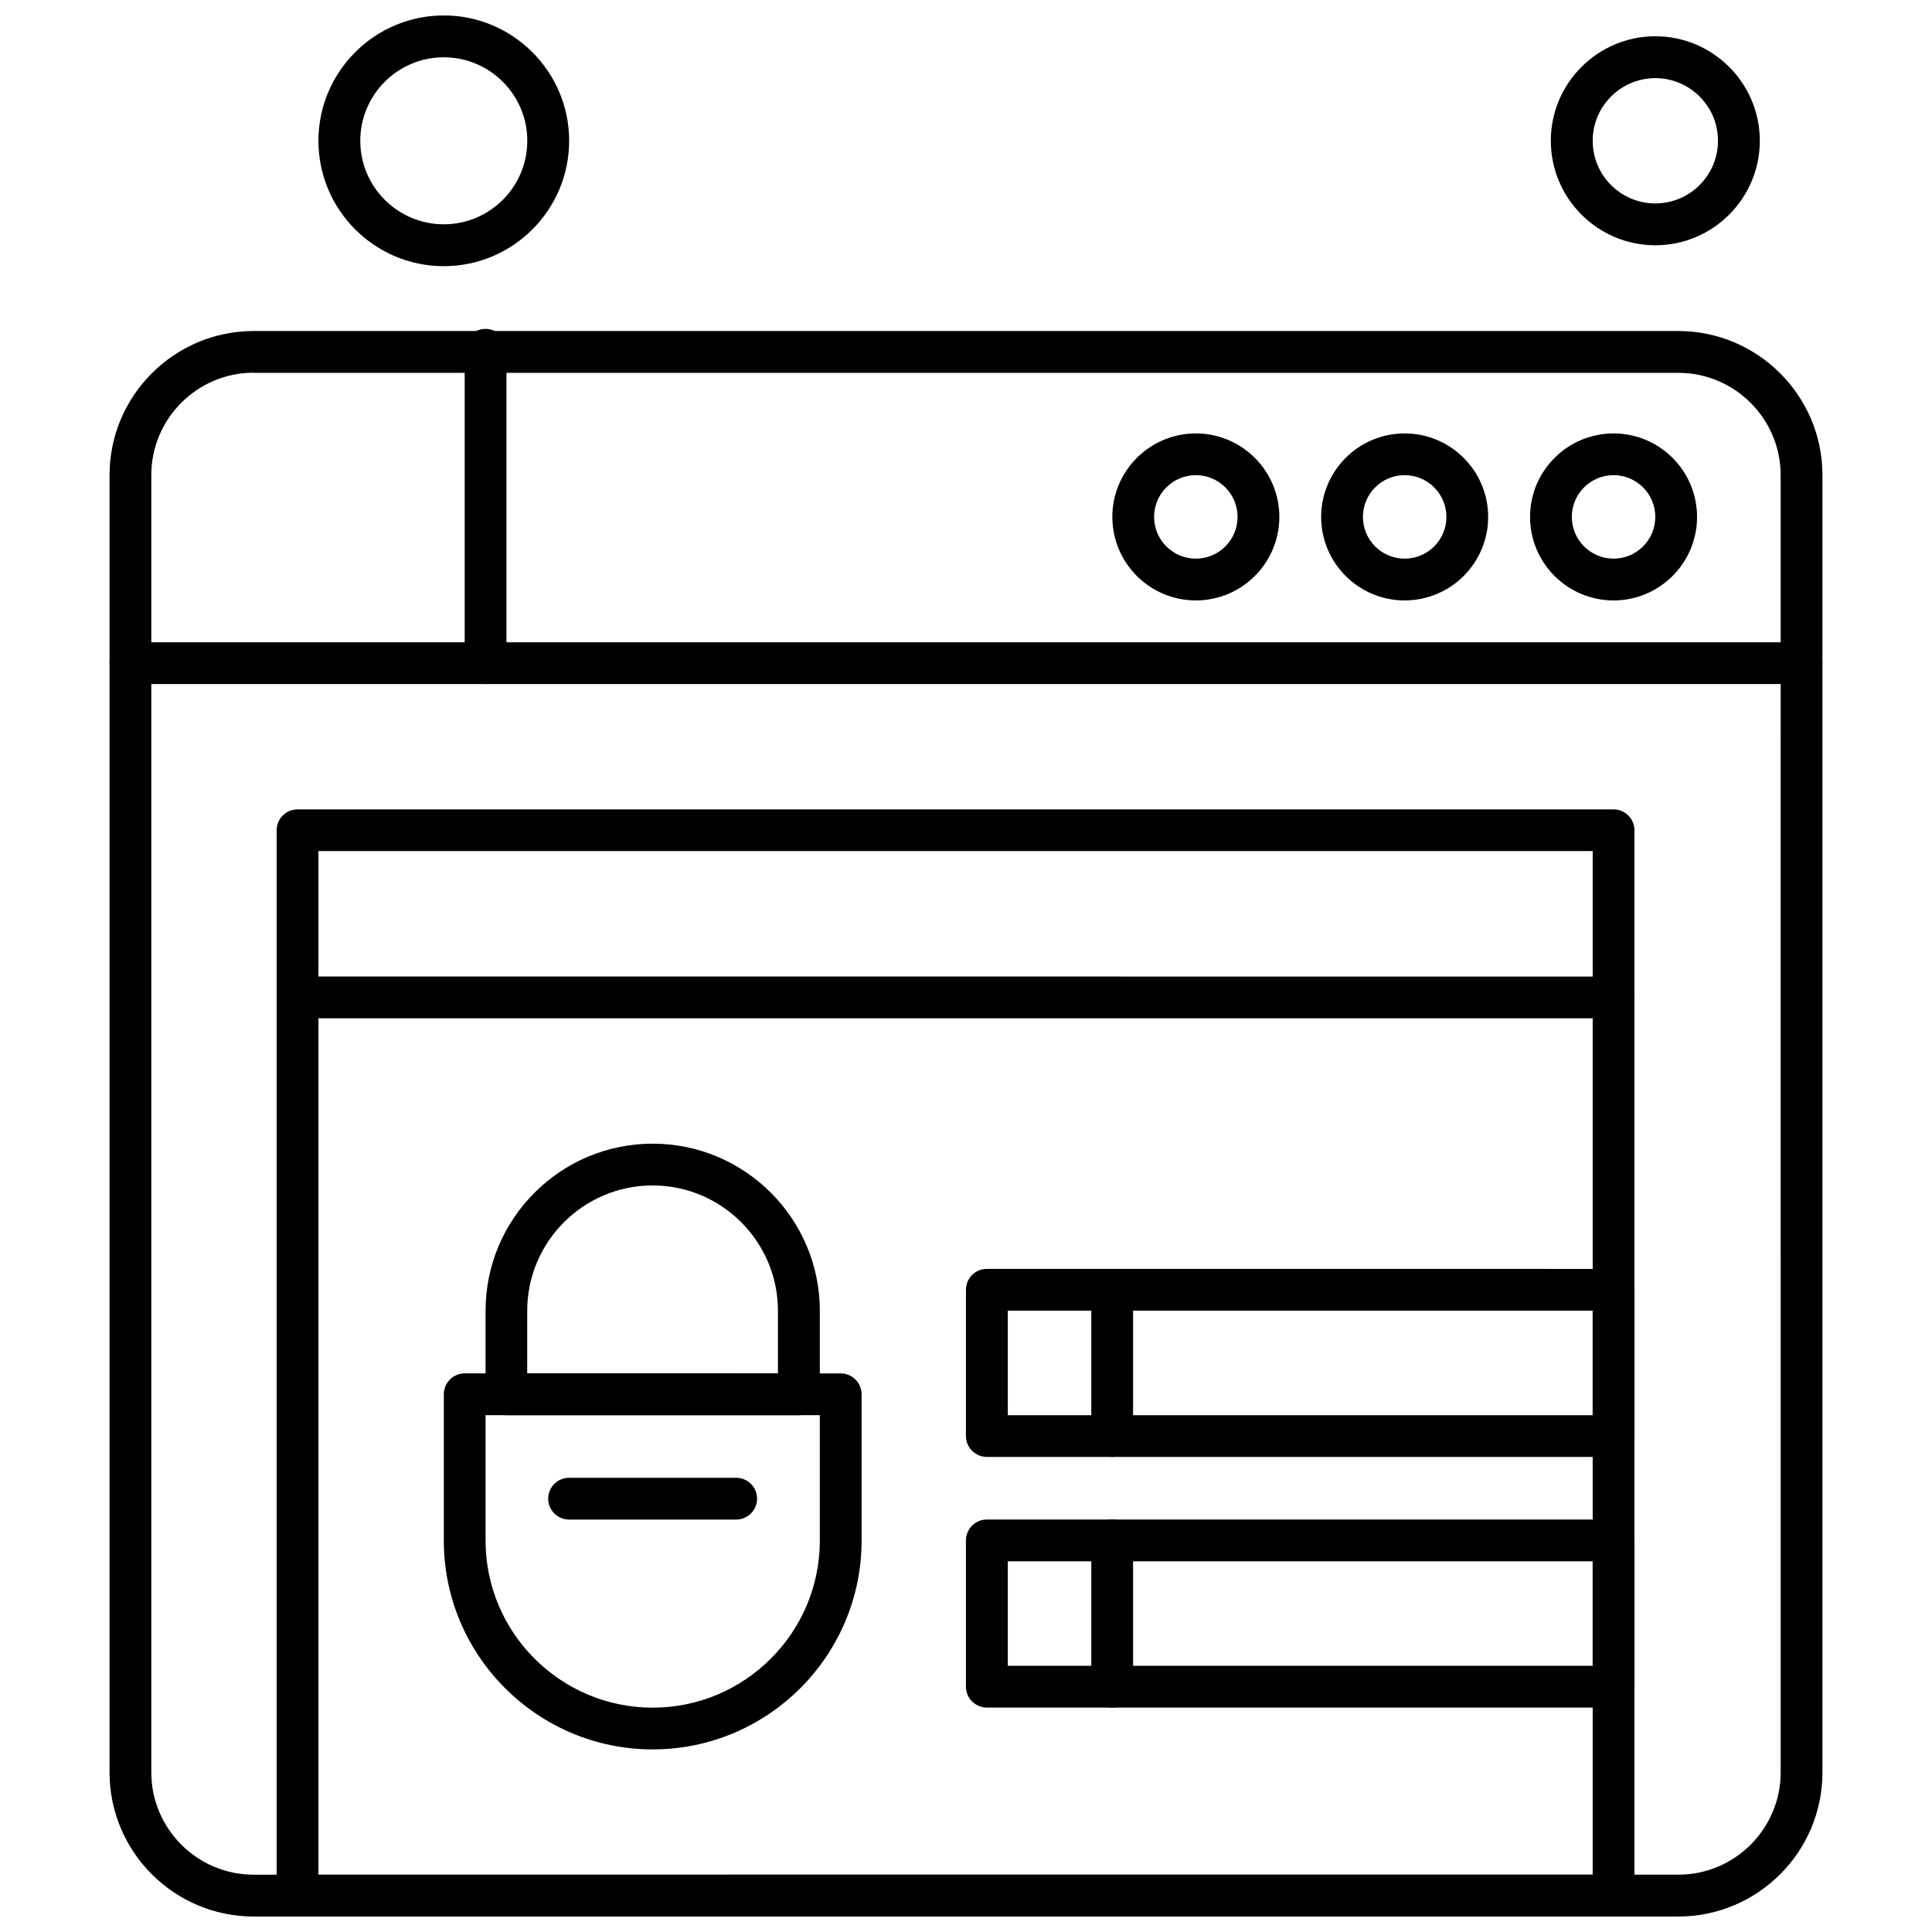 <?xml version="1.0" encoding="UTF-8"?>
<!-- Uploaded to: SVG Repo, www.svgrepo.com, Generator: SVG Repo Mixer Tools -->
<svg width="800px" height="800px" version="1.1" viewBox="144 144 512 512" xmlns="http://www.w3.org/2000/svg">
 <defs>
  <clipPath id="c">
   <path d="m173 231h454v420.9h-454z"/>
  </clipPath>
  <clipPath id="b">
   <path d="m228 148.09h67v66.906h-67z"/>
  </clipPath>
  <clipPath id="a">
   <path d="m217 358h361v293.9h-361z"/>
  </clipPath>
 </defs>
 <path d="m316.97 607.61c-30.52 0-55.355-24.832-55.355-55.355v-38.758c0-3.051 2.481-5.535 5.535-5.535l99.645 0.004c3.051 0 5.535 2.481 5.535 5.535v38.758c0 30.52-24.836 55.352-55.355 55.352zm-44.293-88.578v33.223c0 24.422 19.871 44.293 44.293 44.293 24.418 0 44.293-19.871 44.293-44.293v-33.223z" fill-rule="evenodd"/>
 <path d="m355.73 519.04h-77.516c-3.051 0-5.535-2.481-5.535-5.535v-22.129c0-24.422 19.871-44.293 44.293-44.293 24.418 0 44.293 19.871 44.293 44.293v22.129c0 3.055-2.484 5.535-5.535 5.535zm-71.98-11.062h66.414v-16.598c0-18.312-14.91-33.223-33.223-33.223s-33.223 14.91-33.223 33.223l-0.004 16.598z" fill-rule="evenodd"/>
 <path d="m571.61 596.52h-166.09c-3.051 0-5.535-2.481-5.535-5.535v-38.758c0-3.051 2.481-5.535 5.535-5.535l166.09 0.004c3.051 0 5.535 2.481 5.535 5.535v38.758c-0.004 3.082-2.484 5.531-5.535 5.531zm-160.53-11.062h155v-27.695h-155z" fill-rule="evenodd"/>
 <path d="m621.43 325.28h-442.86c-3.051 0-5.535-2.481-5.535-5.535 0-3.055 2.481-5.535 5.535-5.535l442.86 0.004c3.051 0 5.535 2.481 5.535 5.535 0 3.055-2.484 5.531-5.535 5.531z" fill-rule="evenodd"/>
 <g clip-path="url(#c)">
  <path d="m588.78 651.9h-377.56c-21.047 0-38.188-17.137-38.188-38.188v-343.8c0-21.047 17.141-38.188 38.188-38.188l377.56 0.004c21.047 0 38.188 17.141 38.188 38.188v343.8c0 21.047-17.141 38.18-38.188 38.18zm-377.56-409.13c-14.945 0-27.121 12.176-27.121 27.121v343.8c0 14.945 12.176 27.121 27.121 27.121l377.56-0.004c14.945 0 27.121-12.176 27.121-27.121l-0.004-343.76c0-14.945-12.176-27.121-27.121-27.121l-377.56 0.004z" fill-rule="evenodd"/>
 </g>
 <path d="m571.61 303.12c-12.207 0-22.129-9.922-22.129-22.129s9.922-22.129 22.129-22.129 22.129 9.922 22.129 22.129-9.922 22.129-22.129 22.129zm0-33.199c-6.106 0-11.062 4.957-11.062 11.062s4.957 11.062 11.062 11.062 11.062-4.957 11.062-11.062c0-6.102-4.957-11.062-11.062-11.062z" fill-rule="evenodd"/>
 <path d="m516.25 303.12c-12.207 0-22.129-9.922-22.129-22.129s9.922-22.129 22.129-22.129c12.207 0 22.129 9.922 22.129 22.129s-9.914 22.129-22.129 22.129zm0-33.199c-6.106 0-11.062 4.957-11.062 11.062s4.957 11.062 11.062 11.062c6.106 0 11.062-4.957 11.062-11.062 0-6.102-4.957-11.062-11.062-11.062z" fill-rule="evenodd"/>
 <path d="m460.91 303.12c-12.207 0-22.129-9.922-22.129-22.129s9.922-22.129 22.129-22.129 22.129 9.922 22.129 22.129-9.922 22.129-22.129 22.129zm0-33.199c-6.106 0-11.062 4.957-11.062 11.062s4.957 11.062 11.062 11.062 11.062-4.957 11.062-11.062c0-6.102-4.961-11.062-11.062-11.062z" fill-rule="evenodd"/>
 <path d="m272.68 325.28c-3.051 0-5.535-2.481-5.535-5.535v-83.051c0-3.051 2.481-5.535 5.535-5.535 3.055 0 5.535 2.481 5.535 5.535v83.051c0 3.055-2.481 5.535-5.535 5.535z" fill-rule="evenodd"/>
 <path d="m582.68 209c-15.262 0-27.695-12.43-27.695-27.695 0-15.262 12.43-27.691 27.695-27.691 15.262 0 27.691 12.43 27.691 27.691 0 15.262-12.43 27.695-27.691 27.695zm0-44.289c-9.156 0-16.598 7.441-16.598 16.598s7.441 16.598 16.598 16.598 16.598-7.441 16.598-16.598-7.441-16.598-16.598-16.598z" fill-rule="evenodd"/>
 <g clip-path="url(#b)">
  <path d="m261.61 214.54c-18.312 0-33.223-14.91-33.223-33.223s14.91-33.223 33.223-33.223 33.223 14.91 33.223 33.223-14.91 33.223-33.223 33.223zm0-55.355c-12.207 0-22.129 9.922-22.129 22.129s9.922 22.129 22.129 22.129 22.129-9.922 22.129-22.129-9.914-22.129-22.129-22.129z" fill-rule="evenodd"/>
 </g>
 <g clip-path="url(#a)">
  <path d="m571.61 651.9h-348.76c-3.051 0-5.535-2.481-5.535-5.535v-282.34c0-3.051 2.481-5.535 5.535-5.535l348.76 0.004c3.051 0 5.535 2.481 5.535 5.535v282.34c-0.004 3.051-2.484 5.531-5.535 5.531zm-343.22-11.094h337.69v-271.27h-337.69z" fill-rule="evenodd"/>
 </g>
 <path d="m571.61 530.1h-166.09c-3.051 0-5.535-2.481-5.535-5.535v-38.758c0-3.051 2.481-5.535 5.535-5.535l166.09 0.004c3.051 0 5.535 2.481 5.535 5.535v38.758c-0.004 3.051-2.484 5.531-5.535 5.531zm-160.53-11.062h155v-27.691h-155z" fill-rule="evenodd"/>
 <path d="m438.74 530.1c-3.051 0-5.535-2.481-5.535-5.535v-38.758c0-3.051 2.481-5.535 5.535-5.535 3.051 0 5.535 2.481 5.535 5.535v38.758c0 3.055-2.481 5.535-5.535 5.535z" fill-rule="evenodd"/>
 <path d="m438.74 596.52c-3.051 0-5.535-2.481-5.535-5.535v-38.758c0-3.051 2.481-5.535 5.535-5.535 3.051 0 5.535 2.481 5.535 5.535v38.758c0 3.086-2.481 5.535-5.535 5.535z" fill-rule="evenodd"/>
 <path d="m571.61 413.86h-348.76c-3.051 0-5.535-2.481-5.535-5.535 0-3.055 2.481-5.535 5.535-5.535l348.76 0.004c3.051 0 5.535 2.481 5.535 5.535 0 3.055-2.484 5.531-5.535 5.531z" fill-rule="evenodd"/>
 <path d="m339.1 546.7h-44.289c-3.051 0-5.535-2.481-5.535-5.535 0-3.051 2.481-5.535 5.535-5.535h44.289c3.051 0 5.535 2.481 5.535 5.535 0 3.051-2.481 5.535-5.535 5.535z" fill-rule="evenodd"/>
</svg>